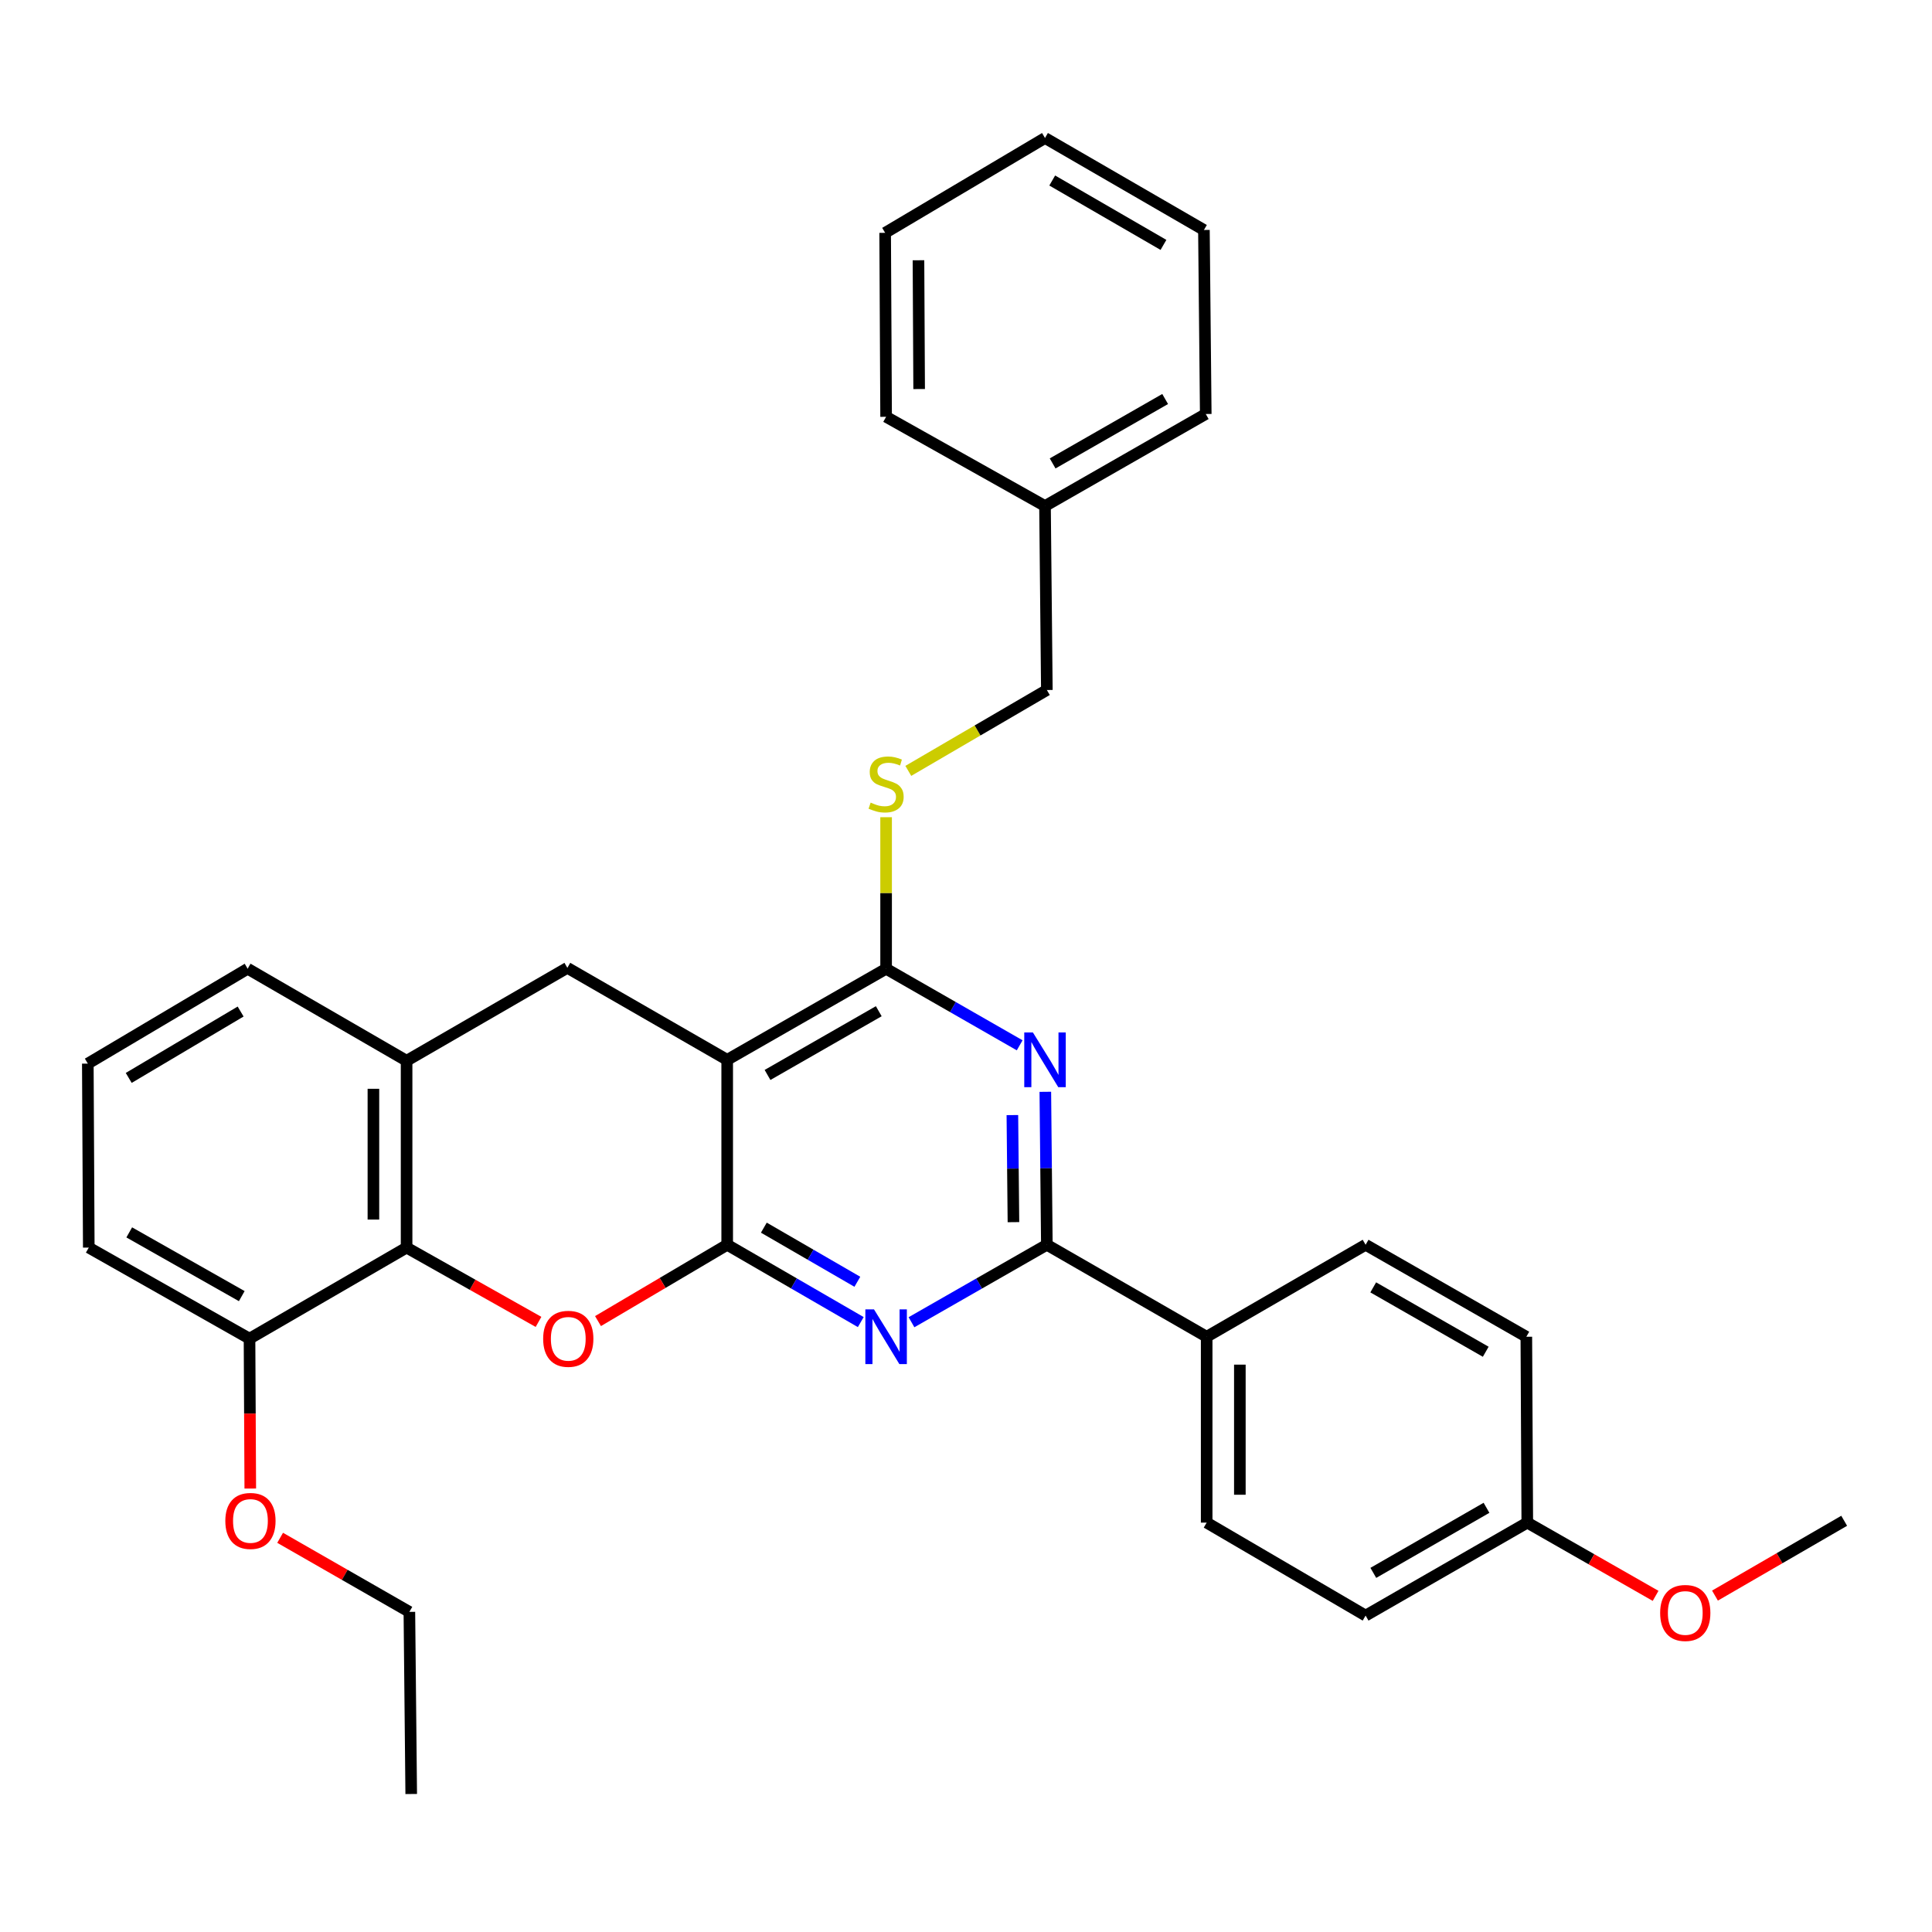 <?xml version='1.0' encoding='iso-8859-1'?>
<svg version='1.1' baseProfile='full'
              xmlns='http://www.w3.org/2000/svg'
                      xmlns:rdkit='http://www.rdkit.org/xml'
                      xmlns:xlink='http://www.w3.org/1999/xlink'
                  xml:space='preserve'
width='1000px' height='1000px' viewBox='0 0 1000 1000'>
<!-- END OF HEADER -->
<rect style='opacity:1.0;fill:#FFFFFF;stroke:none' width='1000' height='1000' x='0' y='0'> </rect>
<path class='bond-0' d='M 376.393,644.292 L 376.393,548.565' style='fill:none;fill-rule:evenodd;stroke:#000000;stroke-width:6px;stroke-linecap:butt;stroke-linejoin:miter;stroke-opacity:1' />
<path class='bond-1' d='M 376.393,644.292 L 410.963,664.302' style='fill:none;fill-rule:evenodd;stroke:#000000;stroke-width:6px;stroke-linecap:butt;stroke-linejoin:miter;stroke-opacity:1' />
<path class='bond-1' d='M 410.963,664.302 L 445.532,684.311' style='fill:none;fill-rule:evenodd;stroke:#0000FF;stroke-width:6px;stroke-linecap:butt;stroke-linejoin:miter;stroke-opacity:1' />
<path class='bond-1' d='M 395.367,635.431 L 419.566,649.438' style='fill:none;fill-rule:evenodd;stroke:#000000;stroke-width:6px;stroke-linecap:butt;stroke-linejoin:miter;stroke-opacity:1' />
<path class='bond-1' d='M 419.566,649.438 L 443.765,663.445' style='fill:none;fill-rule:evenodd;stroke:#0000FF;stroke-width:6px;stroke-linecap:butt;stroke-linejoin:miter;stroke-opacity:1' />
<path class='bond-3' d='M 376.393,644.292 L 342.96,664.044' style='fill:none;fill-rule:evenodd;stroke:#000000;stroke-width:6px;stroke-linecap:butt;stroke-linejoin:miter;stroke-opacity:1' />
<path class='bond-3' d='M 342.96,664.044 L 309.526,683.795' style='fill:none;fill-rule:evenodd;stroke:#FF0000;stroke-width:6px;stroke-linecap:butt;stroke-linejoin:miter;stroke-opacity:1' />
<path class='bond-4' d='M 376.393,548.565 L 458.648,501.431' style='fill:none;fill-rule:evenodd;stroke:#000000;stroke-width:6px;stroke-linecap:butt;stroke-linejoin:miter;stroke-opacity:1' />
<path class='bond-4' d='M 397.27,556.396 L 454.849,523.402' style='fill:none;fill-rule:evenodd;stroke:#000000;stroke-width:6px;stroke-linecap:butt;stroke-linejoin:miter;stroke-opacity:1' />
<path class='bond-7' d='M 376.393,548.565 L 293.651,500.935' style='fill:none;fill-rule:evenodd;stroke:#000000;stroke-width:6px;stroke-linecap:butt;stroke-linejoin:miter;stroke-opacity:1' />
<path class='bond-5' d='M 471.785,684.386 L 506.816,664.339' style='fill:none;fill-rule:evenodd;stroke:#0000FF;stroke-width:6px;stroke-linecap:butt;stroke-linejoin:miter;stroke-opacity:1' />
<path class='bond-5' d='M 506.816,664.339 L 541.848,644.292' style='fill:none;fill-rule:evenodd;stroke:#000000;stroke-width:6px;stroke-linecap:butt;stroke-linejoin:miter;stroke-opacity:1' />
<path class='bond-2' d='M 541.059,565.118 L 541.453,604.705' style='fill:none;fill-rule:evenodd;stroke:#0000FF;stroke-width:6px;stroke-linecap:butt;stroke-linejoin:miter;stroke-opacity:1' />
<path class='bond-2' d='M 541.453,604.705 L 541.848,644.292' style='fill:none;fill-rule:evenodd;stroke:#000000;stroke-width:6px;stroke-linecap:butt;stroke-linejoin:miter;stroke-opacity:1' />
<path class='bond-2' d='M 524.004,577.166 L 524.28,604.877' style='fill:none;fill-rule:evenodd;stroke:#0000FF;stroke-width:6px;stroke-linecap:butt;stroke-linejoin:miter;stroke-opacity:1' />
<path class='bond-2' d='M 524.28,604.877 L 524.556,632.587' style='fill:none;fill-rule:evenodd;stroke:#000000;stroke-width:6px;stroke-linecap:butt;stroke-linejoin:miter;stroke-opacity:1' />
<path class='bond-32' d='M 527.784,541.052 L 493.216,521.242' style='fill:none;fill-rule:evenodd;stroke:#0000FF;stroke-width:6px;stroke-linecap:butt;stroke-linejoin:miter;stroke-opacity:1' />
<path class='bond-32' d='M 493.216,521.242 L 458.648,501.431' style='fill:none;fill-rule:evenodd;stroke:#000000;stroke-width:6px;stroke-linecap:butt;stroke-linejoin:miter;stroke-opacity:1' />
<path class='bond-6' d='M 278.737,684.212 L 244.594,664.982' style='fill:none;fill-rule:evenodd;stroke:#FF0000;stroke-width:6px;stroke-linecap:butt;stroke-linejoin:miter;stroke-opacity:1' />
<path class='bond-6' d='M 244.594,664.982 L 210.451,645.752' style='fill:none;fill-rule:evenodd;stroke:#000000;stroke-width:6px;stroke-linecap:butt;stroke-linejoin:miter;stroke-opacity:1' />
<path class='bond-9' d='M 458.648,501.431 L 458.648,462.209' style='fill:none;fill-rule:evenodd;stroke:#000000;stroke-width:6px;stroke-linecap:butt;stroke-linejoin:miter;stroke-opacity:1' />
<path class='bond-9' d='M 458.648,462.209 L 458.648,422.986' style='fill:none;fill-rule:evenodd;stroke:#CCCC00;stroke-width:6px;stroke-linecap:butt;stroke-linejoin:miter;stroke-opacity:1' />
<path class='bond-10' d='M 541.848,644.292 L 624.571,691.903' style='fill:none;fill-rule:evenodd;stroke:#000000;stroke-width:6px;stroke-linecap:butt;stroke-linejoin:miter;stroke-opacity:1' />
<path class='bond-8' d='M 210.451,645.752 L 210.451,549.052' style='fill:none;fill-rule:evenodd;stroke:#000000;stroke-width:6px;stroke-linecap:butt;stroke-linejoin:miter;stroke-opacity:1' />
<path class='bond-8' d='M 193.277,631.247 L 193.277,563.557' style='fill:none;fill-rule:evenodd;stroke:#000000;stroke-width:6px;stroke-linecap:butt;stroke-linejoin:miter;stroke-opacity:1' />
<path class='bond-11' d='M 210.451,645.752 L 129.15,692.886' style='fill:none;fill-rule:evenodd;stroke:#000000;stroke-width:6px;stroke-linecap:butt;stroke-linejoin:miter;stroke-opacity:1' />
<path class='bond-33' d='M 293.651,500.935 L 210.451,549.052' style='fill:none;fill-rule:evenodd;stroke:#000000;stroke-width:6px;stroke-linecap:butt;stroke-linejoin:miter;stroke-opacity:1' />
<path class='bond-20' d='M 210.451,549.052 L 128.196,501.431' style='fill:none;fill-rule:evenodd;stroke:#000000;stroke-width:6px;stroke-linecap:butt;stroke-linejoin:miter;stroke-opacity:1' />
<path class='bond-14' d='M 470.137,399.007 L 505.992,378.078' style='fill:none;fill-rule:evenodd;stroke:#CCCC00;stroke-width:6px;stroke-linecap:butt;stroke-linejoin:miter;stroke-opacity:1' />
<path class='bond-14' d='M 505.992,378.078 L 541.848,357.148' style='fill:none;fill-rule:evenodd;stroke:#000000;stroke-width:6px;stroke-linecap:butt;stroke-linejoin:miter;stroke-opacity:1' />
<path class='bond-12' d='M 624.571,691.903 L 624.571,788.108' style='fill:none;fill-rule:evenodd;stroke:#000000;stroke-width:6px;stroke-linecap:butt;stroke-linejoin:miter;stroke-opacity:1' />
<path class='bond-12' d='M 641.745,706.334 L 641.745,773.677' style='fill:none;fill-rule:evenodd;stroke:#000000;stroke-width:6px;stroke-linecap:butt;stroke-linejoin:miter;stroke-opacity:1' />
<path class='bond-13' d='M 624.571,691.903 L 706.835,644.292' style='fill:none;fill-rule:evenodd;stroke:#000000;stroke-width:6px;stroke-linecap:butt;stroke-linejoin:miter;stroke-opacity:1' />
<path class='bond-18' d='M 129.15,692.886 L 129.347,731.681' style='fill:none;fill-rule:evenodd;stroke:#000000;stroke-width:6px;stroke-linecap:butt;stroke-linejoin:miter;stroke-opacity:1' />
<path class='bond-18' d='M 129.347,731.681 L 129.543,770.477' style='fill:none;fill-rule:evenodd;stroke:#FF0000;stroke-width:6px;stroke-linecap:butt;stroke-linejoin:miter;stroke-opacity:1' />
<path class='bond-23' d='M 129.15,692.886 L 45.951,645.752' style='fill:none;fill-rule:evenodd;stroke:#000000;stroke-width:6px;stroke-linecap:butt;stroke-linejoin:miter;stroke-opacity:1' />
<path class='bond-23' d='M 125.136,670.873 L 66.896,637.879' style='fill:none;fill-rule:evenodd;stroke:#000000;stroke-width:6px;stroke-linecap:butt;stroke-linejoin:miter;stroke-opacity:1' />
<path class='bond-16' d='M 624.571,788.108 L 706.835,836.224' style='fill:none;fill-rule:evenodd;stroke:#000000;stroke-width:6px;stroke-linecap:butt;stroke-linejoin:miter;stroke-opacity:1' />
<path class='bond-17' d='M 706.835,644.292 L 790.026,691.903' style='fill:none;fill-rule:evenodd;stroke:#000000;stroke-width:6px;stroke-linecap:butt;stroke-linejoin:miter;stroke-opacity:1' />
<path class='bond-17' d='M 710.783,666.34 L 769.016,699.667' style='fill:none;fill-rule:evenodd;stroke:#000000;stroke-width:6px;stroke-linecap:butt;stroke-linejoin:miter;stroke-opacity:1' />
<path class='bond-19' d='M 541.848,357.148 L 540.894,261.917' style='fill:none;fill-rule:evenodd;stroke:#000000;stroke-width:6px;stroke-linecap:butt;stroke-linejoin:miter;stroke-opacity:1' />
<path class='bond-15' d='M 790.522,788.108 L 790.026,691.903' style='fill:none;fill-rule:evenodd;stroke:#000000;stroke-width:6px;stroke-linecap:butt;stroke-linejoin:miter;stroke-opacity:1' />
<path class='bond-21' d='M 790.522,788.108 L 823.729,807.063' style='fill:none;fill-rule:evenodd;stroke:#000000;stroke-width:6px;stroke-linecap:butt;stroke-linejoin:miter;stroke-opacity:1' />
<path class='bond-21' d='M 823.729,807.063 L 856.936,826.019' style='fill:none;fill-rule:evenodd;stroke:#FF0000;stroke-width:6px;stroke-linecap:butt;stroke-linejoin:miter;stroke-opacity:1' />
<path class='bond-35' d='M 790.522,788.108 L 706.835,836.224' style='fill:none;fill-rule:evenodd;stroke:#000000;stroke-width:6px;stroke-linecap:butt;stroke-linejoin:miter;stroke-opacity:1' />
<path class='bond-35' d='M 769.408,780.437 L 710.828,814.118' style='fill:none;fill-rule:evenodd;stroke:#000000;stroke-width:6px;stroke-linecap:butt;stroke-linejoin:miter;stroke-opacity:1' />
<path class='bond-24' d='M 144.998,795.964 L 178.445,815.135' style='fill:none;fill-rule:evenodd;stroke:#FF0000;stroke-width:6px;stroke-linecap:butt;stroke-linejoin:miter;stroke-opacity:1' />
<path class='bond-24' d='M 178.445,815.135 L 211.892,834.307' style='fill:none;fill-rule:evenodd;stroke:#000000;stroke-width:6px;stroke-linecap:butt;stroke-linejoin:miter;stroke-opacity:1' />
<path class='bond-25' d='M 540.894,261.917 L 624.094,214.287' style='fill:none;fill-rule:evenodd;stroke:#000000;stroke-width:6px;stroke-linecap:butt;stroke-linejoin:miter;stroke-opacity:1' />
<path class='bond-25' d='M 544.841,239.868 L 603.081,206.527' style='fill:none;fill-rule:evenodd;stroke:#000000;stroke-width:6px;stroke-linecap:butt;stroke-linejoin:miter;stroke-opacity:1' />
<path class='bond-26' d='M 540.894,261.917 L 458.648,215.737' style='fill:none;fill-rule:evenodd;stroke:#000000;stroke-width:6px;stroke-linecap:butt;stroke-linejoin:miter;stroke-opacity:1' />
<path class='bond-34' d='M 128.196,501.431 L 45.455,550.521' style='fill:none;fill-rule:evenodd;stroke:#000000;stroke-width:6px;stroke-linecap:butt;stroke-linejoin:miter;stroke-opacity:1' />
<path class='bond-34' d='M 124.548,523.565 L 66.629,557.928' style='fill:none;fill-rule:evenodd;stroke:#000000;stroke-width:6px;stroke-linecap:butt;stroke-linejoin:miter;stroke-opacity:1' />
<path class='bond-27' d='M 887.667,825.88 L 921.106,806.517' style='fill:none;fill-rule:evenodd;stroke:#FF0000;stroke-width:6px;stroke-linecap:butt;stroke-linejoin:miter;stroke-opacity:1' />
<path class='bond-27' d='M 921.106,806.517 L 954.545,787.154' style='fill:none;fill-rule:evenodd;stroke:#000000;stroke-width:6px;stroke-linecap:butt;stroke-linejoin:miter;stroke-opacity:1' />
<path class='bond-22' d='M 45.455,550.521 L 45.951,645.752' style='fill:none;fill-rule:evenodd;stroke:#000000;stroke-width:6px;stroke-linecap:butt;stroke-linejoin:miter;stroke-opacity:1' />
<path class='bond-28' d='M 211.892,834.307 L 212.846,928.574' style='fill:none;fill-rule:evenodd;stroke:#000000;stroke-width:6px;stroke-linecap:butt;stroke-linejoin:miter;stroke-opacity:1' />
<path class='bond-30' d='M 624.094,214.287 L 623.149,119.037' style='fill:none;fill-rule:evenodd;stroke:#000000;stroke-width:6px;stroke-linecap:butt;stroke-linejoin:miter;stroke-opacity:1' />
<path class='bond-29' d='M 458.648,215.737 L 458.152,120.516' style='fill:none;fill-rule:evenodd;stroke:#000000;stroke-width:6px;stroke-linecap:butt;stroke-linejoin:miter;stroke-opacity:1' />
<path class='bond-29' d='M 475.748,201.365 L 475.4,134.709' style='fill:none;fill-rule:evenodd;stroke:#000000;stroke-width:6px;stroke-linecap:butt;stroke-linejoin:miter;stroke-opacity:1' />
<path class='bond-31' d='M 458.152,120.516 L 540.894,71.426' style='fill:none;fill-rule:evenodd;stroke:#000000;stroke-width:6px;stroke-linecap:butt;stroke-linejoin:miter;stroke-opacity:1' />
<path class='bond-36' d='M 623.149,119.037 L 540.894,71.426' style='fill:none;fill-rule:evenodd;stroke:#000000;stroke-width:6px;stroke-linecap:butt;stroke-linejoin:miter;stroke-opacity:1' />
<path class='bond-36' d='M 602.207,126.759 L 544.629,93.431' style='fill:none;fill-rule:evenodd;stroke:#000000;stroke-width:6px;stroke-linecap:butt;stroke-linejoin:miter;stroke-opacity:1' />
<path  class='atom-2' d='M 452.388 677.743
L 461.668 692.743
Q 462.588 694.223, 464.068 696.903
Q 465.548 699.583, 465.628 699.743
L 465.628 677.743
L 469.388 677.743
L 469.388 706.063
L 465.508 706.063
L 455.548 689.663
Q 454.388 687.743, 453.148 685.543
Q 451.948 683.343, 451.588 682.663
L 451.588 706.063
L 447.908 706.063
L 447.908 677.743
L 452.388 677.743
' fill='#0000FF'/>
<path  class='atom-3' d='M 534.634 534.405
L 543.914 549.405
Q 544.834 550.885, 546.314 553.565
Q 547.794 556.245, 547.874 556.405
L 547.874 534.405
L 551.634 534.405
L 551.634 562.725
L 547.754 562.725
L 537.794 546.325
Q 536.634 544.405, 535.394 542.205
Q 534.194 540.005, 533.834 539.325
L 533.834 562.725
L 530.154 562.725
L 530.154 534.405
L 534.634 534.405
' fill='#0000FF'/>
<path  class='atom-4' d='M 281.138 692.966
Q 281.138 686.166, 284.498 682.366
Q 287.858 678.566, 294.138 678.566
Q 300.418 678.566, 303.778 682.366
Q 307.138 686.166, 307.138 692.966
Q 307.138 699.846, 303.738 703.766
Q 300.338 707.646, 294.138 707.646
Q 287.898 707.646, 284.498 703.766
Q 281.138 699.886, 281.138 692.966
M 294.138 704.446
Q 298.458 704.446, 300.778 701.566
Q 303.138 698.646, 303.138 692.966
Q 303.138 687.406, 300.778 684.606
Q 298.458 681.766, 294.138 681.766
Q 289.818 681.766, 287.458 684.566
Q 285.138 687.366, 285.138 692.966
Q 285.138 698.686, 287.458 701.566
Q 289.818 704.446, 294.138 704.446
' fill='#FF0000'/>
<path  class='atom-10' d='M 450.648 415.433
Q 450.968 415.553, 452.288 416.113
Q 453.608 416.673, 455.048 417.033
Q 456.528 417.353, 457.968 417.353
Q 460.648 417.353, 462.208 416.073
Q 463.768 414.753, 463.768 412.473
Q 463.768 410.913, 462.968 409.953
Q 462.208 408.993, 461.008 408.473
Q 459.808 407.953, 457.808 407.353
Q 455.288 406.593, 453.768 405.873
Q 452.288 405.153, 451.208 403.633
Q 450.168 402.113, 450.168 399.553
Q 450.168 395.993, 452.568 393.793
Q 455.008 391.593, 459.808 391.593
Q 463.088 391.593, 466.808 393.153
L 465.888 396.233
Q 462.488 394.833, 459.928 394.833
Q 457.168 394.833, 455.648 395.993
Q 454.128 397.113, 454.168 399.073
Q 454.168 400.593, 454.928 401.513
Q 455.728 402.433, 456.848 402.953
Q 458.008 403.473, 459.928 404.073
Q 462.488 404.873, 464.008 405.673
Q 465.528 406.473, 466.608 408.113
Q 467.728 409.713, 467.728 412.473
Q 467.728 416.393, 465.088 418.513
Q 462.488 420.593, 458.128 420.593
Q 455.608 420.593, 453.688 420.033
Q 451.808 419.513, 449.568 418.593
L 450.648 415.433
' fill='#CCCC00'/>
<path  class='atom-19' d='M 116.628 787.234
Q 116.628 780.434, 119.988 776.634
Q 123.348 772.834, 129.628 772.834
Q 135.908 772.834, 139.268 776.634
Q 142.628 780.434, 142.628 787.234
Q 142.628 794.114, 139.228 798.034
Q 135.828 801.914, 129.628 801.914
Q 123.388 801.914, 119.988 798.034
Q 116.628 794.154, 116.628 787.234
M 129.628 798.714
Q 133.948 798.714, 136.268 795.834
Q 138.628 792.914, 138.628 787.234
Q 138.628 781.674, 136.268 778.874
Q 133.948 776.034, 129.628 776.034
Q 125.308 776.034, 122.948 778.834
Q 120.628 781.634, 120.628 787.234
Q 120.628 792.954, 122.948 795.834
Q 125.308 798.714, 129.628 798.714
' fill='#FF0000'/>
<path  class='atom-22' d='M 859.29 834.864
Q 859.29 828.064, 862.65 824.264
Q 866.01 820.464, 872.29 820.464
Q 878.57 820.464, 881.93 824.264
Q 885.29 828.064, 885.29 834.864
Q 885.29 841.744, 881.89 845.664
Q 878.49 849.544, 872.29 849.544
Q 866.05 849.544, 862.65 845.664
Q 859.29 841.784, 859.29 834.864
M 872.29 846.344
Q 876.61 846.344, 878.93 843.464
Q 881.29 840.544, 881.29 834.864
Q 881.29 829.304, 878.93 826.504
Q 876.61 823.664, 872.29 823.664
Q 867.97 823.664, 865.61 826.464
Q 863.29 829.264, 863.29 834.864
Q 863.29 840.584, 865.61 843.464
Q 867.97 846.344, 872.29 846.344
' fill='#FF0000'/>
</svg>
